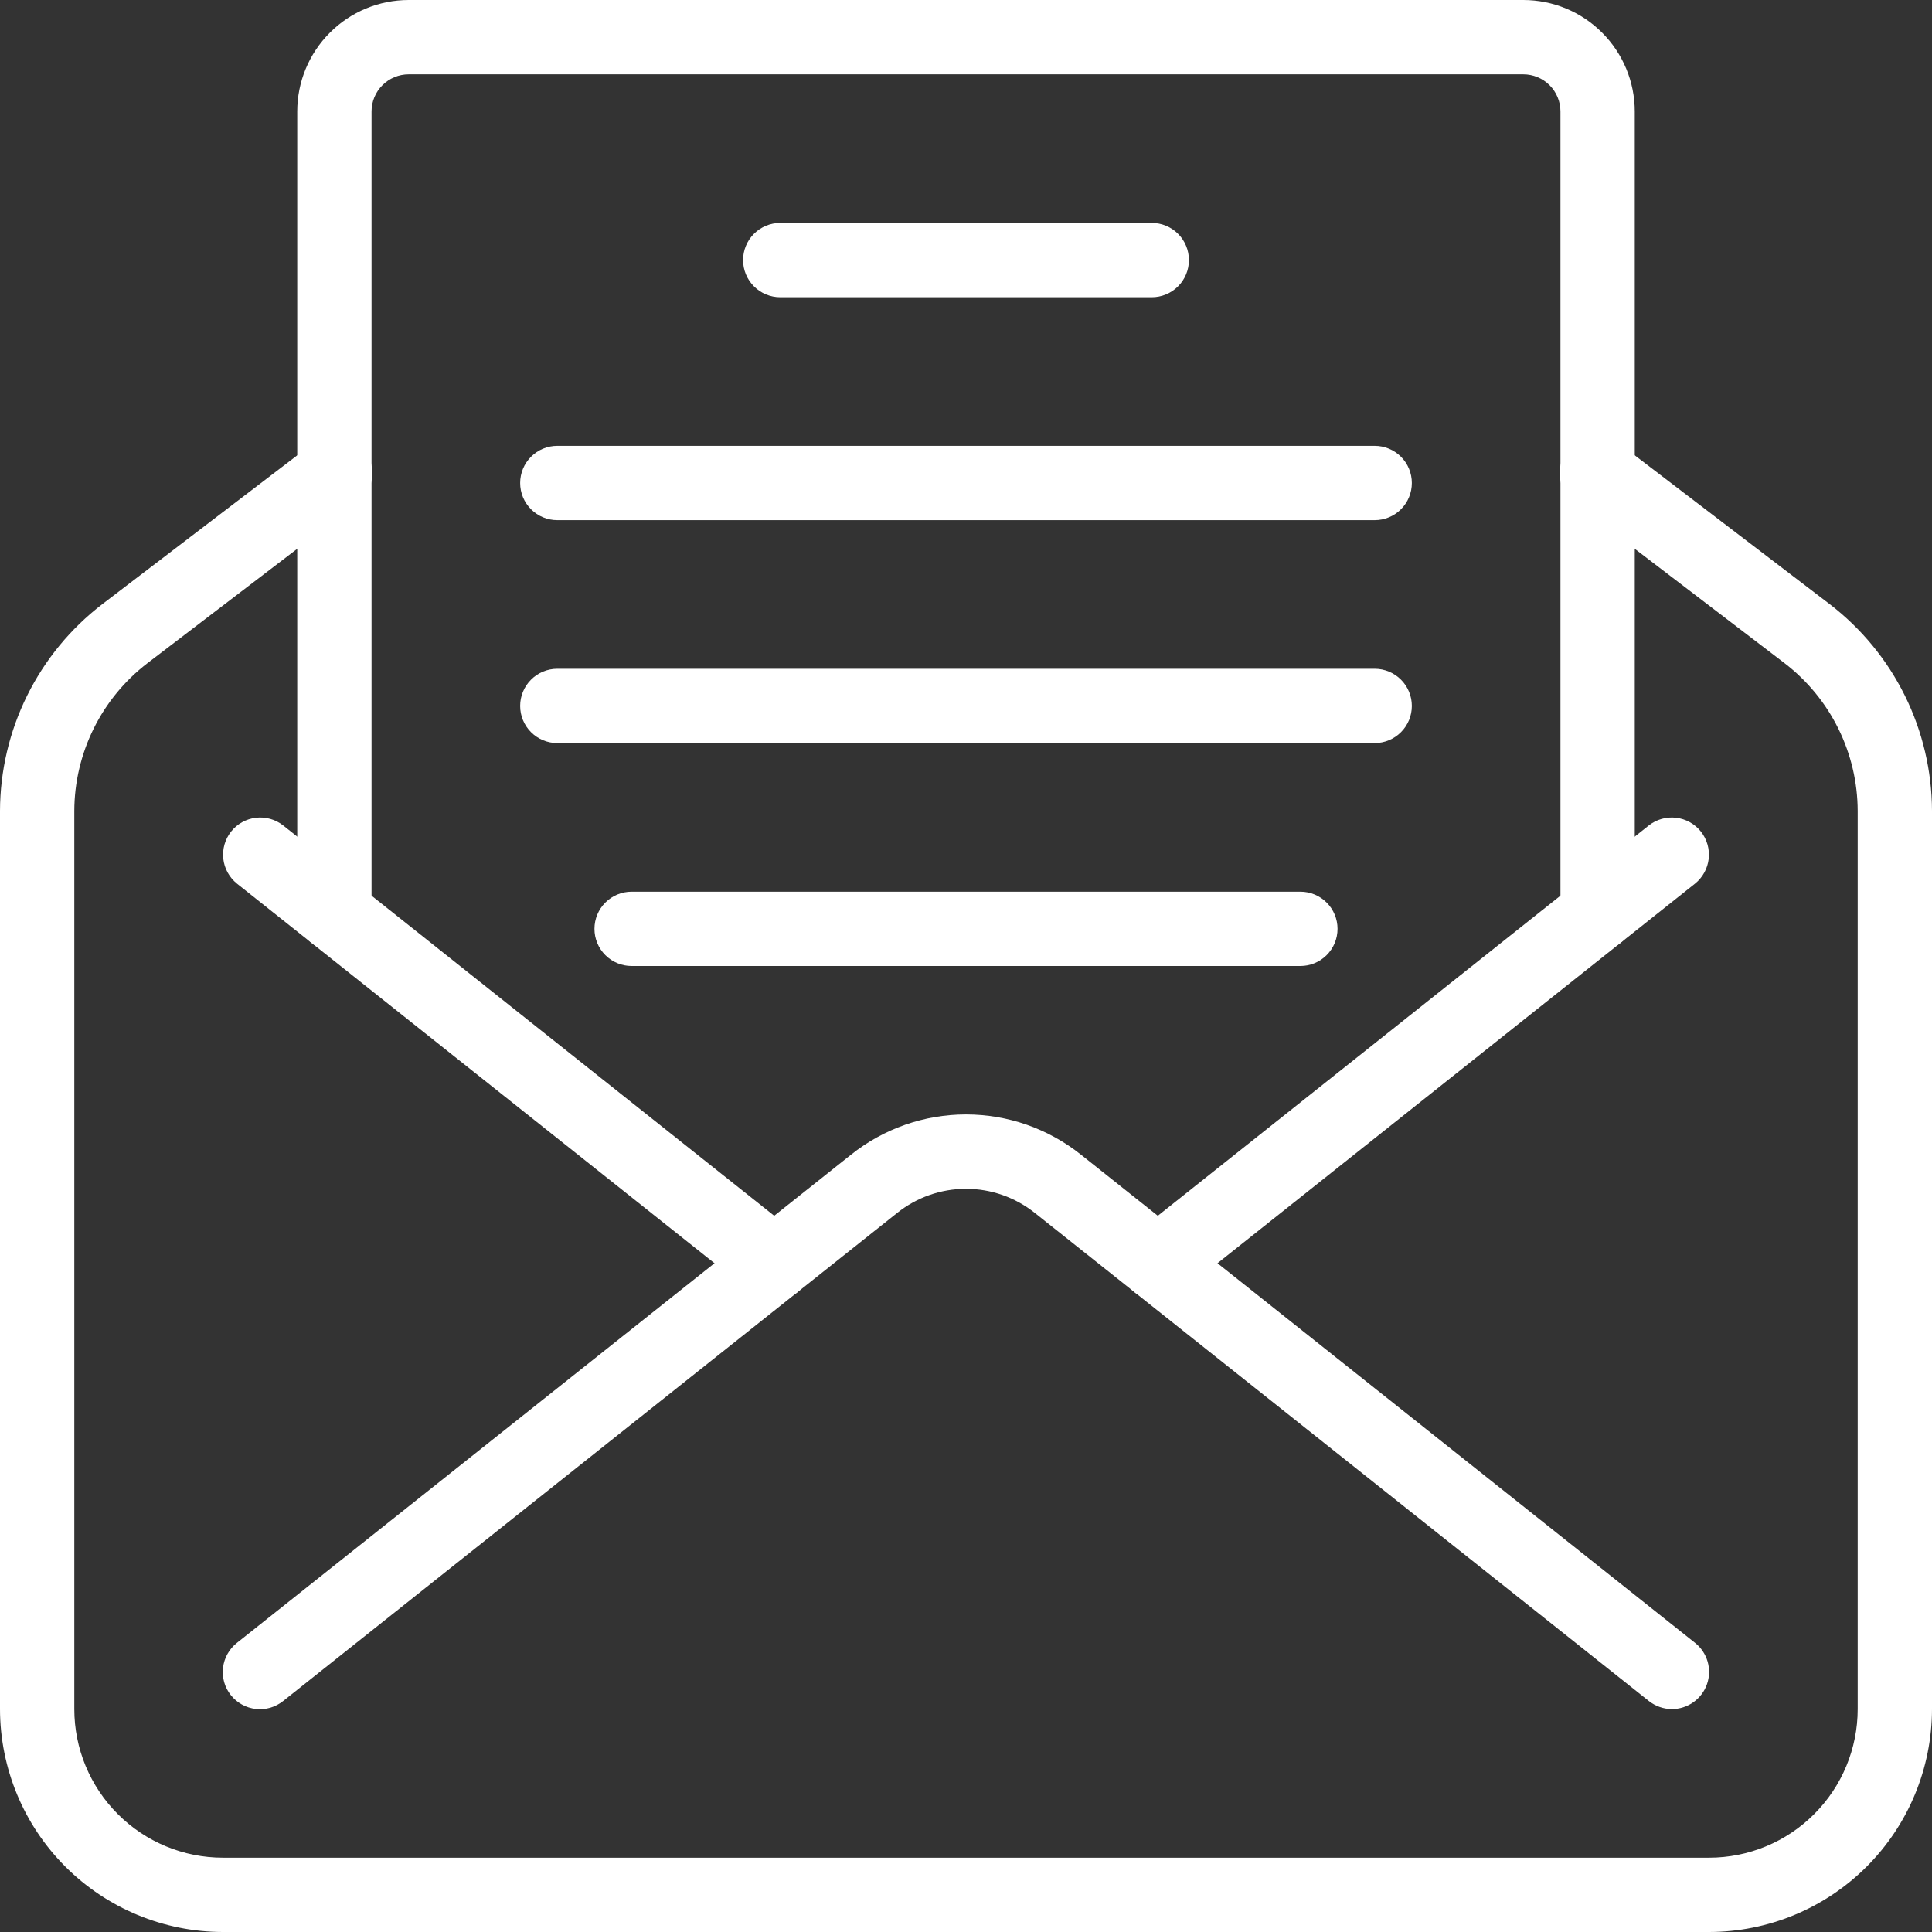 <?xml version="1.0" encoding="UTF-8"?>
<svg xmlns="http://www.w3.org/2000/svg" width="52" height="52" viewBox="0 0 52 52" fill="none">
  <rect x="0" y="0" width="52" height="52" fill="#333333" stroke="none"/>
  <g id="6">
    <path id="Path 118" d="M45 46C44.775 46 44.556 45.923 44.379 45.783L27.856 32.649C27.329 32.227 26.675 31.997 26 31.997C25.325 31.997 24.671 32.227 24.144 32.649L7.622 45.783C7.519 45.865 7.401 45.927 7.275 45.964C7.148 46 7.016 46.012 6.885 45.997C6.754 45.982 6.627 45.942 6.512 45.878C6.396 45.814 6.295 45.728 6.213 45.625C6.131 45.522 6.07 45.404 6.034 45.277C5.998 45.15 5.987 45.018 6.003 44.887C6.018 44.756 6.059 44.629 6.124 44.514C6.188 44.4 6.274 44.298 6.378 44.217L22.9 31.083C23.78 30.379 24.873 29.995 26 29.995C27.127 29.995 28.22 30.379 29.1 31.083L45.622 44.217C45.785 44.346 45.903 44.523 45.961 44.722C46.018 44.921 46.013 45.133 45.944 45.329C45.876 45.525 45.748 45.695 45.579 45.815C45.41 45.935 45.208 46 45 46Z" fill="white"></path>
    <path id="Path 119" d="M31.163 35C30.955 35 30.753 34.936 30.584 34.816C30.414 34.696 30.287 34.526 30.218 34.33C30.149 34.134 30.144 33.922 30.201 33.722C30.259 33.523 30.378 33.346 30.54 33.217L44.378 22.217C44.586 22.054 44.85 21.979 45.112 22.01C45.375 22.041 45.614 22.174 45.779 22.381C45.943 22.588 46.019 22.852 45.99 23.114C45.96 23.377 45.828 23.617 45.622 23.783L31.784 34.783C31.607 34.923 31.389 35 31.163 35Z" fill="white"></path>
    <path id="Path 120" d="M20.837 35C20.611 35 20.393 34.923 20.216 34.783L6.378 23.783C6.172 23.617 6.04 23.377 6.01 23.114C5.981 22.852 6.057 22.588 6.221 22.381C6.385 22.174 6.625 22.041 6.888 22.01C7.15 21.979 7.414 22.054 7.622 22.217L21.46 33.217C21.622 33.346 21.741 33.523 21.799 33.722C21.856 33.922 21.851 34.134 21.782 34.33C21.713 34.526 21.586 34.696 21.416 34.816C21.247 34.936 21.045 35 20.837 35Z" fill="white"></path>
    <path id="Path 121" d="M43 25.59C42.735 25.59 42.48 25.485 42.293 25.297C42.105 25.11 42 24.855 42 24.59V3C42 2.735 41.895 2.48 41.707 2.293C41.52 2.105 41.265 2 41 2H11C10.735 2 10.48 2.105 10.293 2.293C10.105 2.48 10 2.735 10 3V24.59C10 24.855 9.895 25.11 9.707 25.297C9.52 25.485 9.265 25.59 9 25.59C8.735 25.59 8.48 25.485 8.293 25.297C8.105 25.11 8 24.855 8 24.59V3C8 2.204 8.316 1.441 8.879 0.879C9.441 0.316 10.204 0 11 0L41 0C41.796 0 42.559 0.316 43.121 0.879C43.684 1.441 44 2.204 44 3V24.59C44 24.855 43.895 25.11 43.707 25.297C43.52 25.485 43.265 25.59 43 25.59Z" fill="white"></path>
    <path id="Path 122" d="M37 14H15C14.735 14 14.48 13.895 14.293 13.707C14.105 13.52 14 13.265 14 13C14 12.735 14.105 12.48 14.293 12.293C14.48 12.105 14.735 12 15 12H37C37.265 12 37.52 12.105 37.707 12.293C37.895 12.48 38 12.735 38 13C38 13.265 37.895 13.52 37.707 13.707C37.52 13.895 37.265 14 37 14Z" fill="white"></path>
    <path id="Path 123" d="M31 8H21C20.735 8 20.48 7.895 20.293 7.707C20.105 7.52 20 7.265 20 7C20 6.735 20.105 6.48 20.293 6.293C20.48 6.105 20.735 6 21 6H31C31.265 6 31.52 6.105 31.707 6.293C31.895 6.48 32 6.735 32 7C32 7.265 31.895 7.52 31.707 7.707C31.52 7.895 31.265 8 31 8Z" fill="white"></path>
    <path id="Path 124" d="M37 20H15C14.735 20 14.48 19.895 14.293 19.707C14.105 19.52 14 19.265 14 19C14 18.735 14.105 18.48 14.293 18.293C14.48 18.105 14.735 18 15 18H37C37.265 18 37.52 18.105 37.707 18.293C37.895 18.48 38 18.735 38 19C38 19.265 37.895 19.52 37.707 19.707C37.52 19.895 37.265 20 37 20Z" fill="white"></path>
    <path id="Path 125" d="M35 26H17C16.735 26 16.48 25.895 16.293 25.707C16.105 25.52 16 25.265 16 25C16 24.735 16.105 24.48 16.293 24.293C16.48 24.105 16.735 24 17 24H35C35.265 24 35.52 24.105 35.707 24.293C35.895 24.48 36 24.735 36 25C36 25.265 35.895 25.52 35.707 25.707C35.52 25.895 35.265 26 35 26Z" fill="white"></path>
    <path id="Path 126" d="M46 52H6C4.409 51.998 2.884 51.366 1.759 50.241C0.634 49.116 0.002 47.591 0 46L0 21.825C0.003 20.749 0.253 19.688 0.73 18.723C1.207 17.759 1.899 16.916 2.753 16.261L8.394 11.955C8.498 11.871 8.618 11.809 8.746 11.772C8.875 11.735 9.009 11.725 9.142 11.741C9.274 11.757 9.403 11.799 9.518 11.866C9.634 11.932 9.736 12.021 9.817 12.127C9.898 12.234 9.957 12.355 9.99 12.484C10.023 12.614 10.03 12.748 10.011 12.881C9.991 13.013 9.945 13.14 9.876 13.254C9.806 13.368 9.714 13.467 9.606 13.545L3.966 17.851C3.356 18.319 2.862 18.921 2.521 19.61C2.181 20.299 2.002 21.056 2 21.825V46C2 47.061 2.421 48.078 3.172 48.828C3.922 49.579 4.939 50 6 50H46C47.061 50 48.078 49.579 48.828 48.828C49.579 48.078 50 47.061 50 46V21.825C49.998 21.056 49.819 20.299 49.479 19.61C49.138 18.921 48.644 18.319 48.034 17.851L42.394 13.545C42.286 13.467 42.194 13.368 42.124 13.254C42.055 13.14 42.009 13.013 41.989 12.881C41.97 12.748 41.977 12.614 42.01 12.484C42.043 12.355 42.102 12.234 42.183 12.127C42.264 12.021 42.366 11.932 42.481 11.866C42.597 11.799 42.725 11.757 42.858 11.741C42.991 11.725 43.125 11.735 43.254 11.772C43.382 11.809 43.502 11.871 43.606 11.955L49.247 16.261C50.101 16.916 50.793 17.759 51.27 18.723C51.747 19.688 51.997 20.749 52 21.825V46C51.998 47.591 51.366 49.116 50.241 50.241C49.116 51.366 47.591 51.998 46 52Z" fill="white"></path>
  </g>
</svg>
